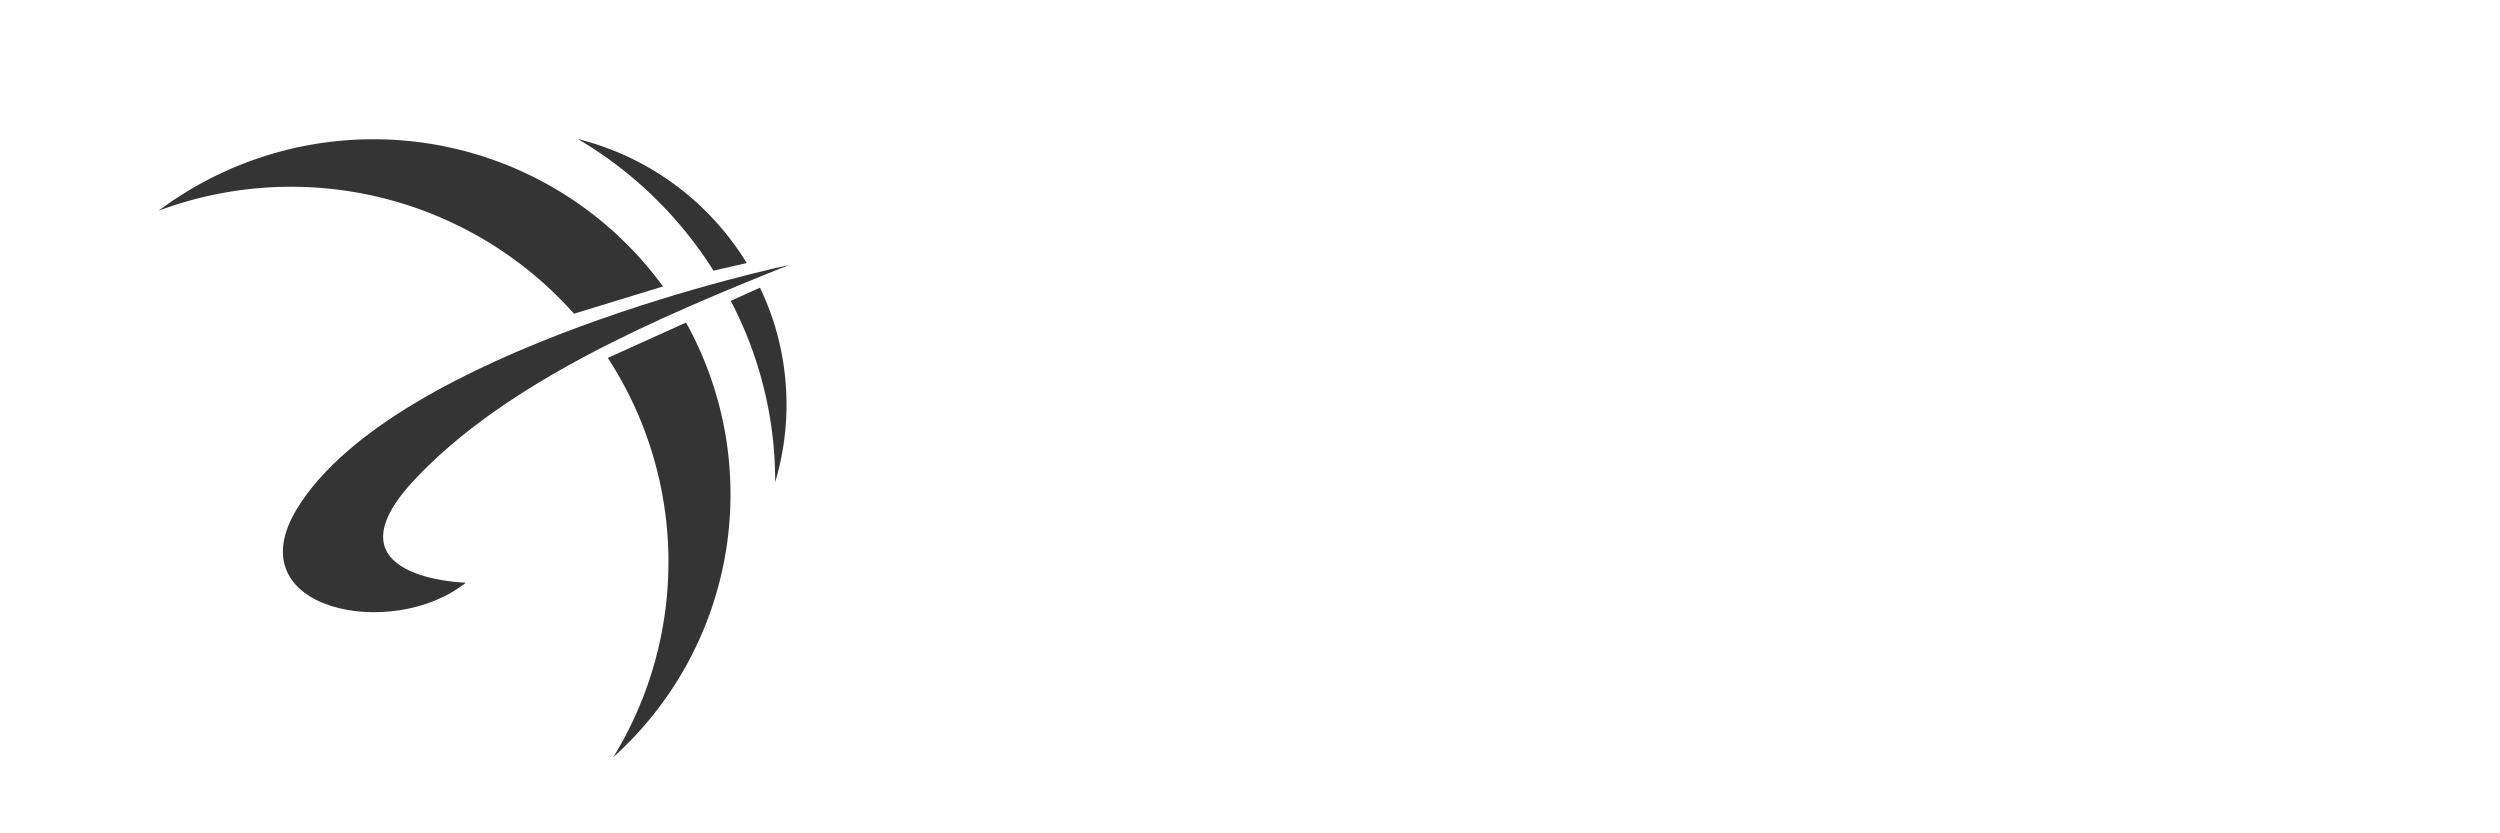 <svg id="组_1" data-name="组 1" xmlns="http://www.w3.org/2000/svg" xmlns:xlink="http://www.w3.org/1999/xlink" width="240" height="80" viewBox="0 0 240 80">
  <defs>
    <style>
      .cls-1, .cls-2, .cls-3 {
        fill: #343434;
      }

      .cls-1, .cls-2, .cls-3, .cls-4 {
        fill-rule: evenodd;
      }

      .cls-1 {
        filter: url(#filter);
      }

      .cls-2 {
        filter: url(#filter-2);
      }

      .cls-3 {
        filter: url(#filter-3);
      }

      .cls-4 {
        fill: #fff;
      }
    </style>
    <filter id="filter" x="15.25" y="13.375" width="54.875" height="59.313" filterUnits="userSpaceOnUse">
      <feFlood result="flood" flood-color="#d65115"/>
      <feComposite result="composite" operator="in" in2="SourceGraphic"/>
      <feBlend result="blend" in2="SourceGraphic"/>
    </filter>
    <filter id="filter-2" x="55.469" y="13.344" width="20.031" height="32.937" filterUnits="userSpaceOnUse">
      <feFlood result="flood" flood-color="#fff"/>
      <feComposite result="composite" operator="in" in2="SourceGraphic"/>
      <feBlend result="blend" in2="SourceGraphic"/>
    </filter>
    <filter id="filter-3" x="27.156" y="25.438" width="48.563" height="33.344" filterUnits="userSpaceOnUse">
      <feFlood result="flood" flood-color="#fff"/>
      <feComposite result="composite" operator="in" in2="SourceGraphic"/>
      <feBlend result="blend" in2="SourceGraphic"/>
    </filter>
  </defs>
  <path id="形状_1" data-name="形状 1" class="cls-1" d="M58.877,72.689a35.833,35.833,0,0,0-.53-38.33l7.51-3.393A33.934,33.934,0,0,1,58.877,72.689ZM55.105,30.116A36.365,36.365,0,0,0,18.561,19.161c-1.136.3-2.243,0.66-3.323,1.06A34.413,34.413,0,0,1,63.649,27.5Z"/>
  <path id="形状_2" data-name="形状 2" class="cls-2" d="M74.416,46.291A37.176,37.176,0,0,0,70.15,28.885l2.808-1.269a26.413,26.413,0,0,1,1.136,2.765A26.042,26.042,0,0,1,74.416,46.291ZM68.495,25.984A38.36,38.36,0,0,0,55.472,13.346,26.5,26.5,0,0,1,71.683,25.253Z"/>
  <path id="形状_3_拷贝" data-name="形状 3 拷贝" class="cls-3" d="M44.713,55.938s-13.822-.336-4.976-9.823S63.292,30.431,75.711,25.449c0,0-37.7,7.966-47.161,23.327C22.5,58.591,37.709,61.583,44.713,55.938Z"/>
  <path id="CNSS" class="cls-4" d="M110.211,45.528a6.722,6.722,0,0,1-1.84,4.605,6.939,6.939,0,0,1-4.863,1.488,5.863,5.863,0,0,1-5.285-2.555q-1.676-2.554-1.676-8.086V38.4q0.047-5.3,1.793-7.816a5.975,5.975,0,0,1,5.262-2.519,6.813,6.813,0,0,1,4.816,1.488,7.126,7.126,0,0,1,1.84,4.793h7.031a12.979,12.979,0,0,0-4.172-8.883,15.491,15.491,0,0,0-17-1.16,13,13,0,0,0-4.957,5.754,20.452,20.452,0,0,0-1.734,8.672v2.086q0,7.711,3.762,12.129t10.324,4.418a14.282,14.282,0,0,0,9.668-3.164,12.078,12.078,0,0,0,4.066-8.672h-7.031ZM151.53,22.77h-7.008v22.5l-13.711-22.5H123.78V56.895h7.031V34.442L144.5,56.895h7.032V22.77Zm24.349,28.02a6.565,6.565,0,0,1-3.914,1.02q-6.75,0-6.75-5.648H158.16a10.112,10.112,0,0,0,1.7,5.813,11.342,11.342,0,0,0,4.933,3.949,17.428,17.428,0,0,0,7.172,1.441q5.672,0,9.024-2.52a8.212,8.212,0,0,0,3.351-6.949,8.915,8.915,0,0,0-2.742-6.656q-2.742-2.672-8.742-4.477a18.933,18.933,0,0,1-4.934-2.109,3.293,3.293,0,0,1-1.676-2.789,3.438,3.438,0,0,1,1.43-2.871,6.484,6.484,0,0,1,4.008-1.09,6.068,6.068,0,0,1,4.148,1.3,4.6,4.6,0,0,1,1.477,3.645h7.031a9.78,9.78,0,0,0-1.582-5.484,10.379,10.379,0,0,0-4.441-3.738A15.342,15.342,0,0,0,171.8,22.3a16.858,16.858,0,0,0-6.551,1.219,10.169,10.169,0,0,0-4.476,3.387,8.236,8.236,0,0,0-1.559,4.934q0,5.321,5.813,8.461a35.8,35.8,0,0,0,5.789,2.332,18.448,18.448,0,0,1,5.062,2.25,3.607,3.607,0,0,1,1.406,3.059A3.315,3.315,0,0,1,175.879,50.789Zm31.428,0a6.565,6.565,0,0,1-3.914,1.02q-6.75,0-6.75-5.648h-7.055a10.112,10.112,0,0,0,1.7,5.813,11.351,11.351,0,0,0,4.934,3.949,17.425,17.425,0,0,0,7.172,1.441q5.672,0,9.023-2.52a8.211,8.211,0,0,0,3.352-6.949,8.915,8.915,0,0,0-2.742-6.656q-2.742-2.672-8.742-4.477a18.933,18.933,0,0,1-4.934-2.109,3.293,3.293,0,0,1-1.676-2.789,3.438,3.438,0,0,1,1.43-2.871,6.484,6.484,0,0,1,4.008-1.09,6.068,6.068,0,0,1,4.148,1.3,4.6,4.6,0,0,1,1.477,3.645h7.031a9.78,9.78,0,0,0-1.582-5.484,10.379,10.379,0,0,0-4.441-3.738,15.345,15.345,0,0,0-6.516-1.324,16.854,16.854,0,0,0-6.551,1.219,10.164,10.164,0,0,0-4.476,3.387,8.236,8.236,0,0,0-1.559,4.934q0,5.321,5.812,8.461a35.858,35.858,0,0,0,5.79,2.332,18.448,18.448,0,0,1,5.062,2.25,3.607,3.607,0,0,1,1.406,3.059A3.315,3.315,0,0,1,207.307,50.789Z"/>
</svg>
